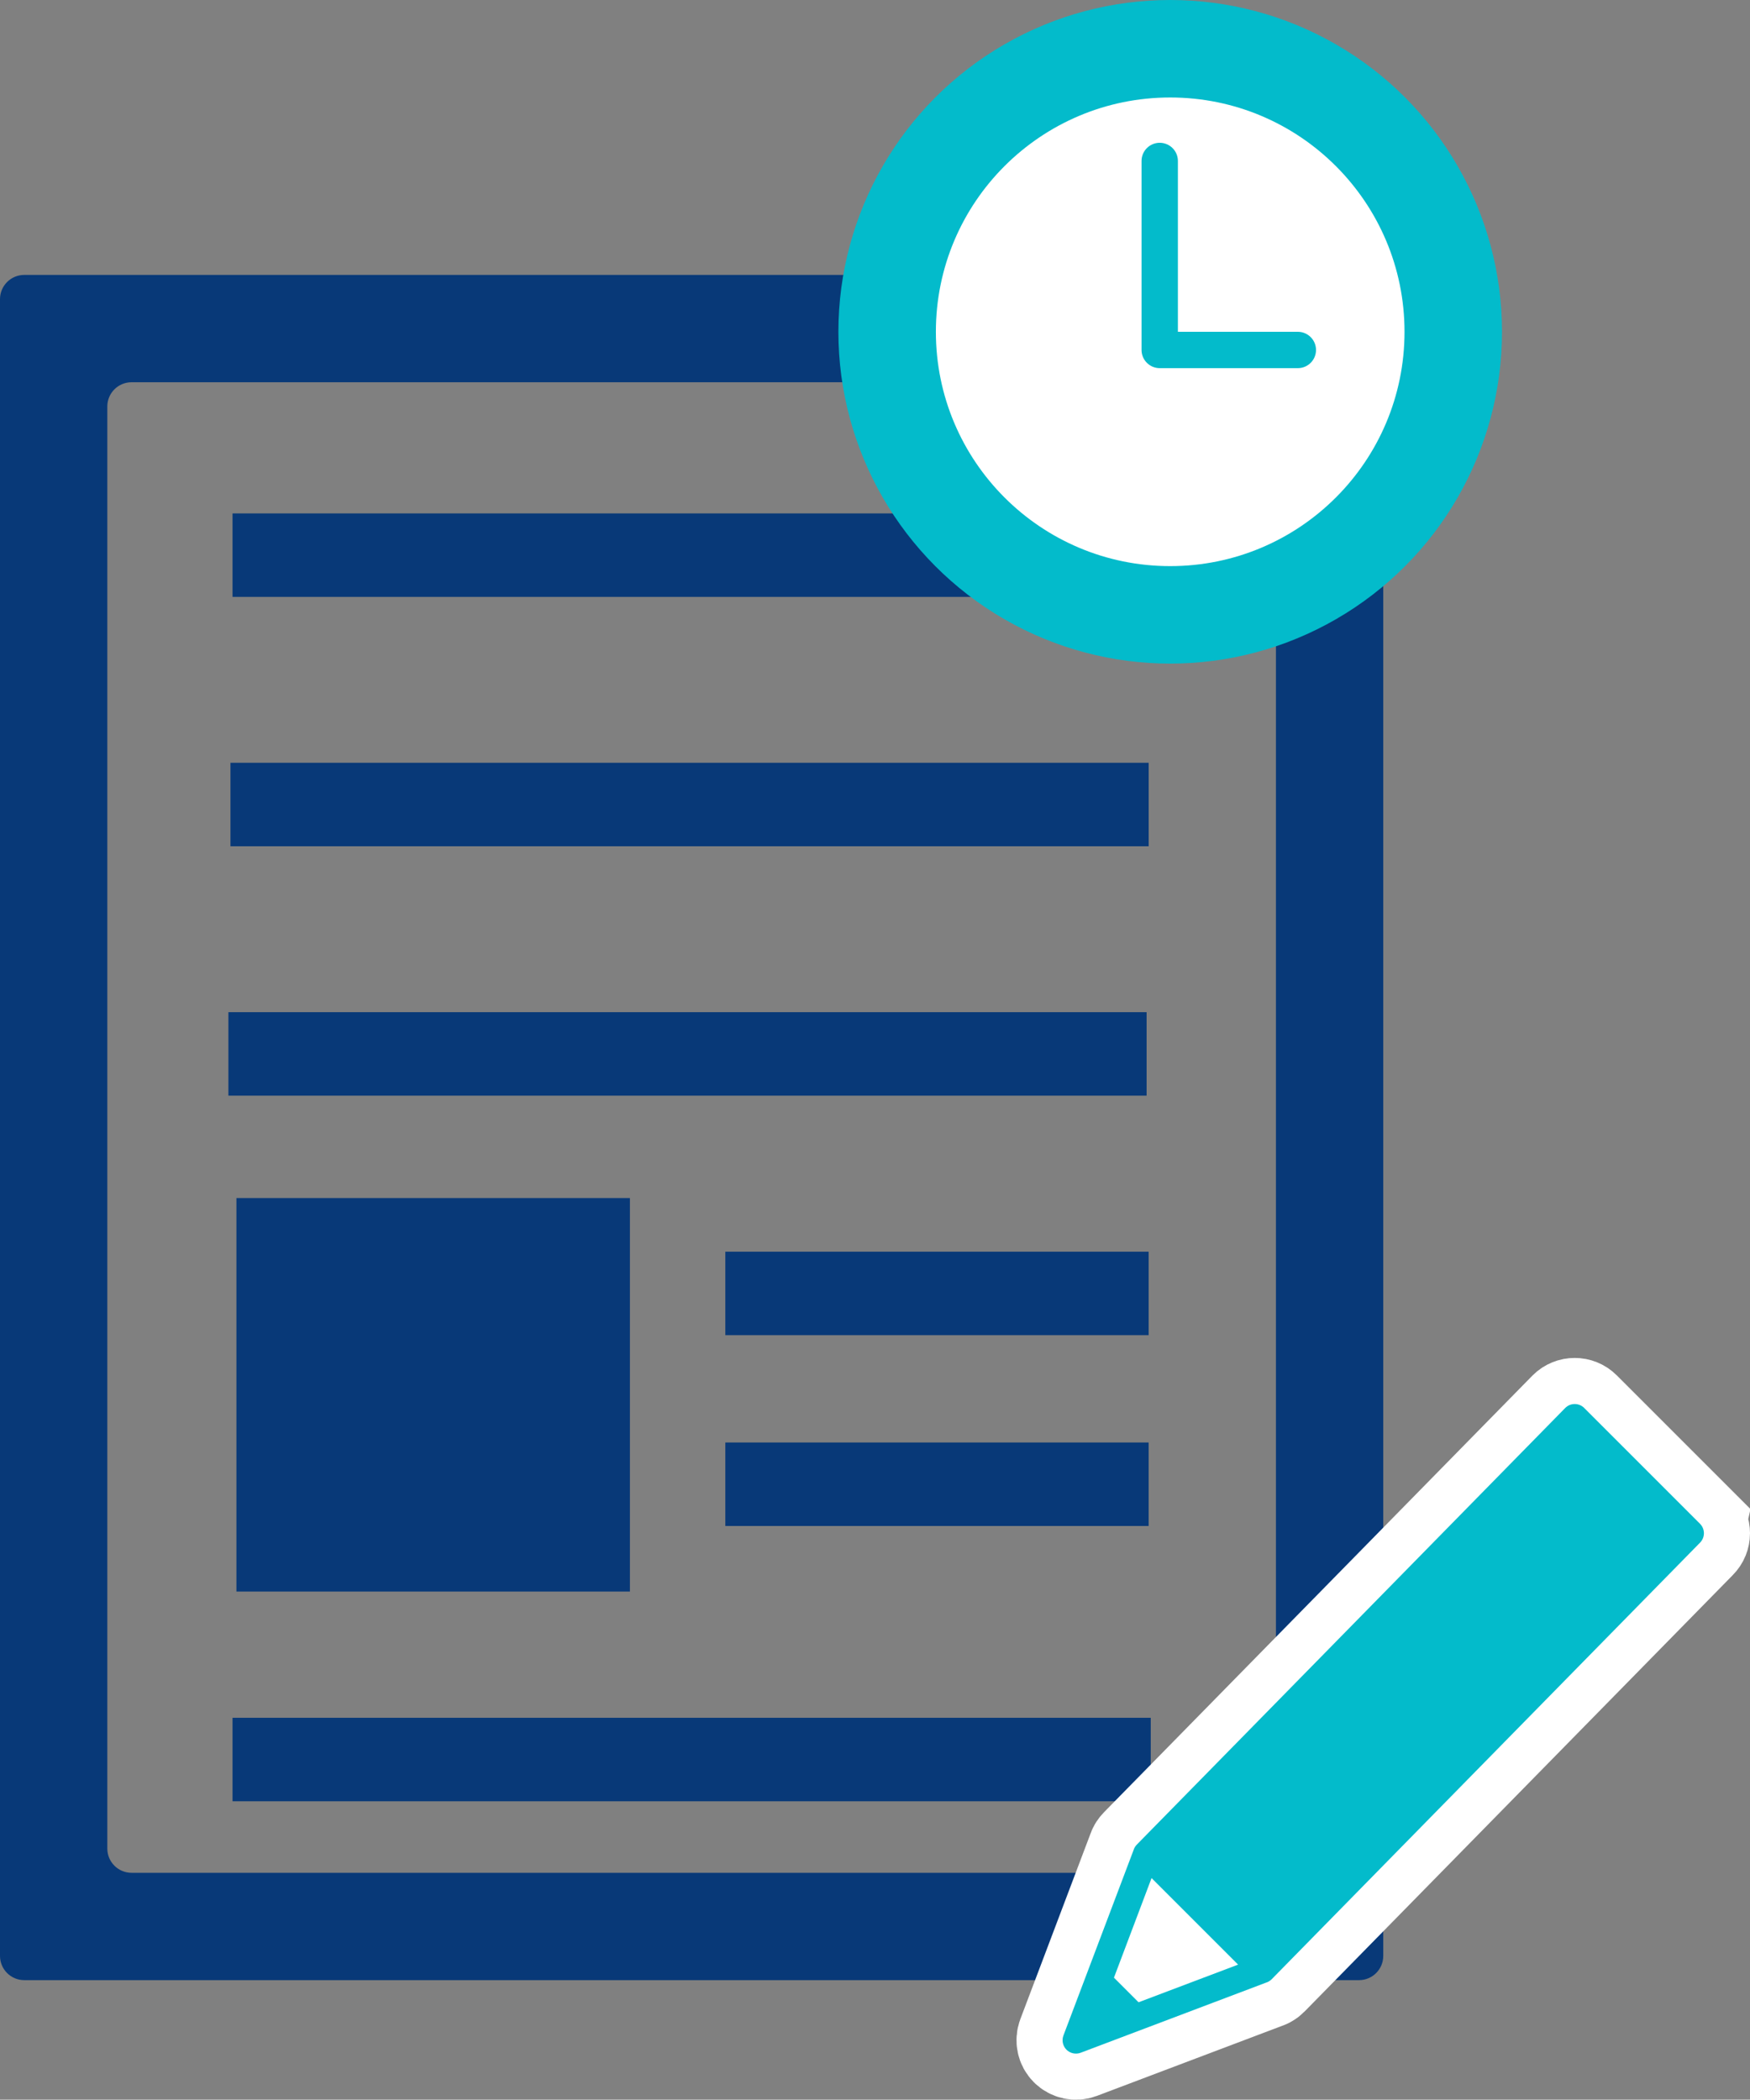 <?xml version="1.0" encoding="UTF-8"?>
<svg id="b" data-name="レイヤー 2" xmlns="http://www.w3.org/2000/svg" viewBox="0 0 59.994 71.982">
  <rect x="0" y="0" width="59.994" height="71.982" fill="#808080" stroke="none"/>
  <defs>
    <style>
      .e, .f {
        fill: none;
      }

      .g {
        fill: #03bbcb;
      }

      .h {
        fill: #fff;
      }

      .i {
        fill: #083978;
      }

      .f {
        stroke: #fff;
        stroke-width: 3.16px;
      }
    </style>
  </defs>
  <g id="c" data-name="レイヤー 1">
    <g id="d" data-name="i-x">
      <g>
        <path class="e" d="m46.84,67.759H1.08c-.459,0-.831-.372-.831-.831V10.131c0-.459.372-.831.831-.831h45.759c.459,0,.831.372.831.831v56.797c0,.459-.372.831-.831.831Z"/>
        <g>
          <path class="i" d="m46.59,67.884H.831c-.459,0-.831-.372-.831-.831V10.256c0-.459.372-.831.831-.831h45.759c.459,0,.831.372.831.831v56.797c0,.459-.372.831-.831.831Zm-42.08-3.679h38.401c.459,0,.831-.372.831-.831V13.935c0-.459-.372-.831-.831-.831H4.51c-.459,0-.831.372-.831.831v49.438c0,.459.372.831.831.831Z"/>
          <rect class="i" x="7.972" y="17.601" width="31.478" height="2.862"/>
          <rect class="i" x="7.901" y="26.15" width="31.478" height="2.862"/>
          <rect class="i" x="7.83" y="34.7" width="31.478" height="2.862"/>
          <rect class="i" x="24.866" y="49.452" width="14.512" height="2.862"/>
          <rect class="i" x="24.866" y="42.911" width="14.512" height="2.862"/>
          <rect class="i" x="7.972" y="58.89" width="31.478" height="2.862"/>
          <rect class="i" x="8.105" y="41.072" width="13.49" height="13.49"/>
        </g>
        <g>
          <circle class="g" cx="40.117" cy="11.375" r="11.375"/>
          <circle class="h" cx="40.117" cy="11.375" r="8.033"/>
          <path class="g" d="m44.493,12.621h-4.735c-.344,0-.623-.279-.623-.623v-6.48c0-.344.279-.623.623-.623.344,0,.623.279.623.623v5.857h4.112c.344,0,.623.279.623.623s-.279.623-.623.623Z"/>
        </g>
        <g>
          <path class="f" d="m58.28,52.238l-3.971-3.971c-.178-.178-.47-.178-.648,0l-14.686,14.968c-.045.045-.083.102-.105.164l-.01.029-2.403,6.353c-.063.17-.023.36.105.488.126.126.318.168.486.104l6.353-2.403.029-.01c.015-.005.026-.01.039-.016.018-.008.034-.018.049-.029.011-.005.023-.013.032-.023.015-.011.031-.024.044-.037l14.686-14.968c.178-.178.18-.468,0-.648Zm-19.248,16.404l-.843-.843,1.289-3.414,2.967,2.967-3.413,1.291Z"/>
          <path class="g" d="m58.28,52.238l-3.971-3.971c-.178-.178-.47-.178-.648,0l-14.686,14.968c-.045.045-.083.102-.105.164l-.01.029-2.403,6.353c-.063.17-.023.36.105.488.126.126.318.168.486.104l6.353-2.403.029-.01c.015-.005.026-.01.039-.016.018-.008.034-.018.049-.029.011-.005.023-.013.032-.023.015-.011.031-.024.044-.037l14.686-14.968c.178-.178.18-.468,0-.648Zm-19.248,16.404l-.843-.843,1.289-3.414,2.967,2.967-3.413,1.291Z"/>
        </g>
      </g>
    </g>
  </g>
</svg>